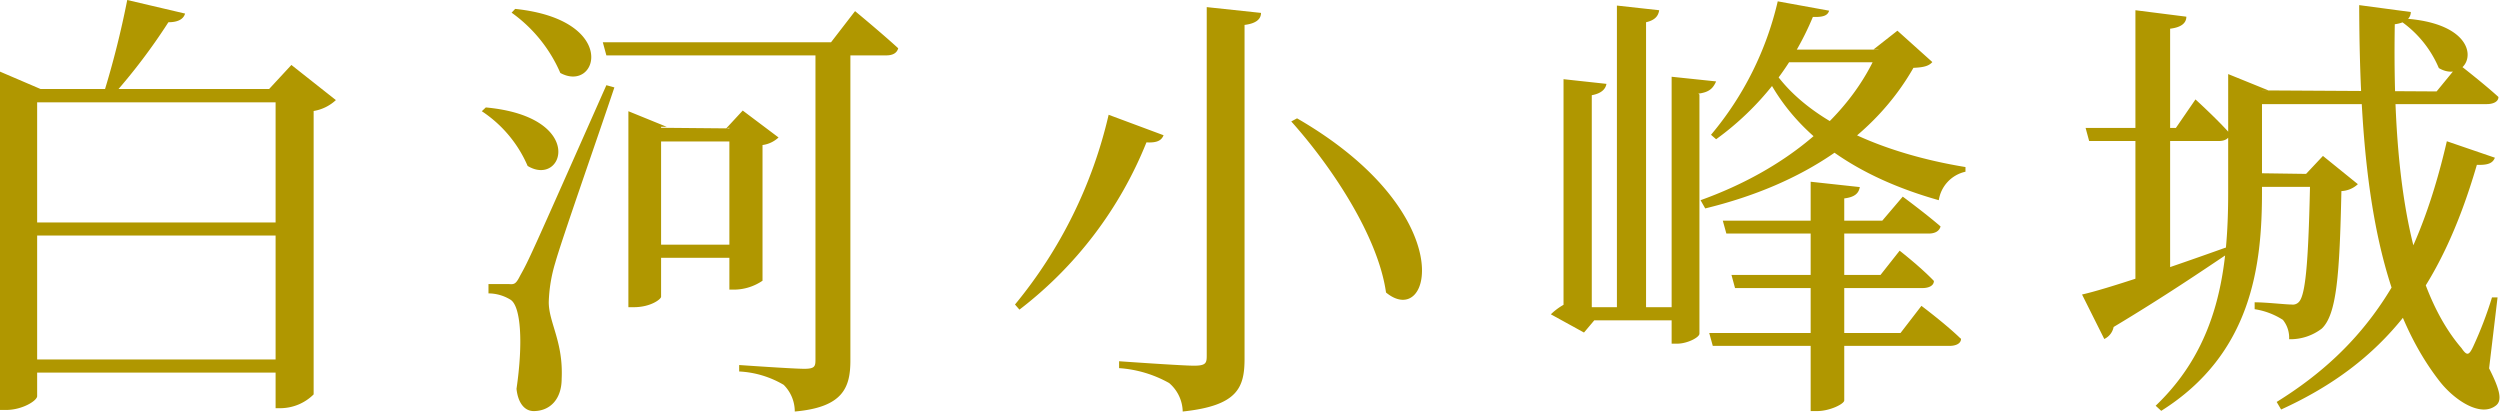 <svg xmlns="http://www.w3.org/2000/svg" viewBox="0 0 112.39 18.51"><defs><style>.cls-1{fill:#b09700;}</style></defs><g id="圖層_2" data-name="圖層 2"><g id="G"><path class="cls-1" d="M0,3.22,1.82,4H13.35V4.6H1.67V17.81c0,.2-.66.62-1.4.62H0V3.22ZM13.33,10v.59H.74V10Zm0,6.16v.59H.74v-.59ZM8.32.61C8.25.86,8,1,7.57,1A26.63,26.63,0,0,1,5.12,4.24H4.65A41.09,41.09,0,0,0,5.72,0ZM12.1,4l1-1.08,2,1.58a1.93,1.93,0,0,1-1,.49V17.73a2.13,2.13,0,0,1-1.45.62h-.26V4Z"/><path class="cls-1" d="M23.72,7.46A5.59,5.59,0,0,0,21.66,5l.18-.17C26.38,5.25,25.34,8.44,23.72,7.46Zm-.33,4.92c.39-.7.39-.7,3.87-8.55l.36.1c-.81,2.42-2.39,6.91-2.66,7.89a6.71,6.71,0,0,0-.29,1.76c0,.93.66,1.78.58,3.45,0,.9-.51,1.45-1.26,1.45-.39,0-.7-.34-.77-1,.3-2.05.2-3.69-.26-4a1.9,1.9,0,0,0-1-.29v-.42h.91C23.12,12.79,23.19,12.78,23.39,12.38Zm1.8-9.1A6.49,6.49,0,0,0,23,.57L23.16.4C27.84.89,26.88,4.2,25.19,3.28ZM37.36,1.9,38.44.5s1.21,1,1.94,1.67c-.06.22-.25.32-.54.32H27.26L27.1,1.9ZM28.25,5l1.72.7h-.25v7.64c0,.11-.47.47-1.22.47h-.25V5ZM33.42,11v.59H29.17V11Zm.22-5.22v.58H29.21V5.74Zm-1,0,.75-.81L35,6.18a1.3,1.3,0,0,1-.72.34v6.1a2.3,2.3,0,0,1-1.25.4h-.24V5.74ZM38.23,1.9V16.2c0,1.2-.31,2.11-2.5,2.3a1.69,1.69,0,0,0-.5-1.2,4.36,4.36,0,0,0-2-.6v-.29s2.43.17,2.93.17.5-.13.5-.46V1.9Z"/><path class="cls-1" d="M52.31,6.08c-.09.22-.27.35-.77.32a17.83,17.83,0,0,1-5.71,7.52l-.2-.23a20.73,20.73,0,0,0,4.21-8.53ZM56.69.58c0,.29-.24.48-.74.54v15c0,1.31-.31,2.12-2.78,2.38a1.73,1.73,0,0,0-.61-1.28,5.32,5.32,0,0,0-2.25-.67v-.31s2.82.2,3.37.2.57-.13.57-.47V.32Zm5.62,12.57c-.36-2.54-2.45-5.67-4.26-7.69l.26-.14C65.7,9.59,64.37,14.85,62.31,13.15Z"/><path class="cls-1" d="M71.56,4.71v9.67h.13l-.48.57-1.49-.82a2.8,2.8,0,0,1,.91-.59l-.34.65V4.53h1Zm0-.43v.81H70.29V3.56l1.93.21C72.18,4,72,4.2,71.56,4.28ZM75.83,14.4h-5v-.59h5ZM74,1V14.13H72.69V.25l1.9.21C74.55.73,74.39.91,74,1Zm2.4,3.25V15c0,.17-.55.45-1,.45h-.25v-12l2,.21C77,4,76.81,4.15,76.35,4.21Zm8.9-2.87,1.57,1.41c-.15.17-.37.24-.85.26-1.71,3-4.85,5.22-9.36,6.32L76.45,9c3.82-1.37,6.76-3.79,8-6.78h-.22Zm2.86,13.85c0,.22-.24.32-.52.32H77l-.16-.58h8.6l.94-1.22S87.46,14.56,88.11,15.19ZM81.5.76a12.87,12.87,0,0,1-4.35,5.5l-.23-.2a14.35,14.35,0,0,0,3-6l2.31.42C82.17.68,82,.78,81.5.76Zm5.74,9.42c-.06.22-.26.32-.54.32H77.61l-.16-.58h7.17l.92-1.08S86.57,9.6,87.24,10.18Zm-.3,2.45c0,.22-.24.32-.51.32H78l-.16-.59h6.7l.86-1.09S86.34,12,86.94,12.63Zm1.42-5.12,0,.21A1.55,1.55,0,0,0,87.16,9c-3.54-1-6.45-2.82-7.88-5.86l.31-.19C81.14,5.45,84.7,6.91,88.36,7.51ZM85.26,2.8h-5.8l.33-.57h5.47ZM82.91,8.92V18c0,.16-.65.48-1.22.48H81.4V8.17l2.21.24C83.56,8.68,83.4,8.86,82.91,8.92Z"/><path class="cls-1" d="M100.06,11.13l.1.27c-1.15.77-2.84,1.92-5.14,3.3a.76.76,0,0,1-.42.54l-1-2C94.68,13,97.38,12.09,100.06,11.13ZM97.82,5.75l.88-1.28s1,.91,1.56,1.55c-.06.22-.24.32-.52.32H93.92l-.16-.59Zm.47-5c0,.28-.22.48-.73.54V12.65L96,13.13V.46Zm1.88,3.16V3.33l1.8.73h-.28V8.64c0,3.26-.44,7.26-4.53,9.83l-.25-.23c2.84-2.71,3.26-6.15,3.26-9.59V3.86Zm9.37.2,1-1.22s1.1.85,1.78,1.47c0,.22-.25.32-.52.32H101V4.06Zm-5,3.72v.57h-3.51V7.78Zm-.88,0,.77-.82,1.57,1.27a1.16,1.16,0,0,1-.74.31c-.08,3.76-.21,5.54-.88,6.18a2.32,2.32,0,0,1-1.47.48,1.28,1.28,0,0,0-.28-.87,3.27,3.27,0,0,0-1.27-.48v-.31c.52,0,1.38.1,1.66.1a.37.37,0,0,0,.35-.14c.31-.38.42-2.14.49-5.72Zm8.5-.74c-.09.23-.28.34-.81.32-1.64,5.63-4.17,8.89-8.8,11l-.2-.34c4-2.48,6.29-5.84,7.65-11.72ZM108.38.54c0,.26-.2.48-.72.55-.09,5.49.35,11.48,3,14.56.24.35.33.34.52-.06a17.19,17.19,0,0,0,.85-2.22l.25,0-.38,3.19c.51,1,.58,1.44.32,1.66-.69.57-1.9-.24-2.56-1.1-3-3.86-3.58-10-3.6-16.89Zm1.26,2.52A4.88,4.88,0,0,0,108,1l.18-.16C112.12,1.15,111.09,3.91,109.64,3.06Z"/></g></g></svg>